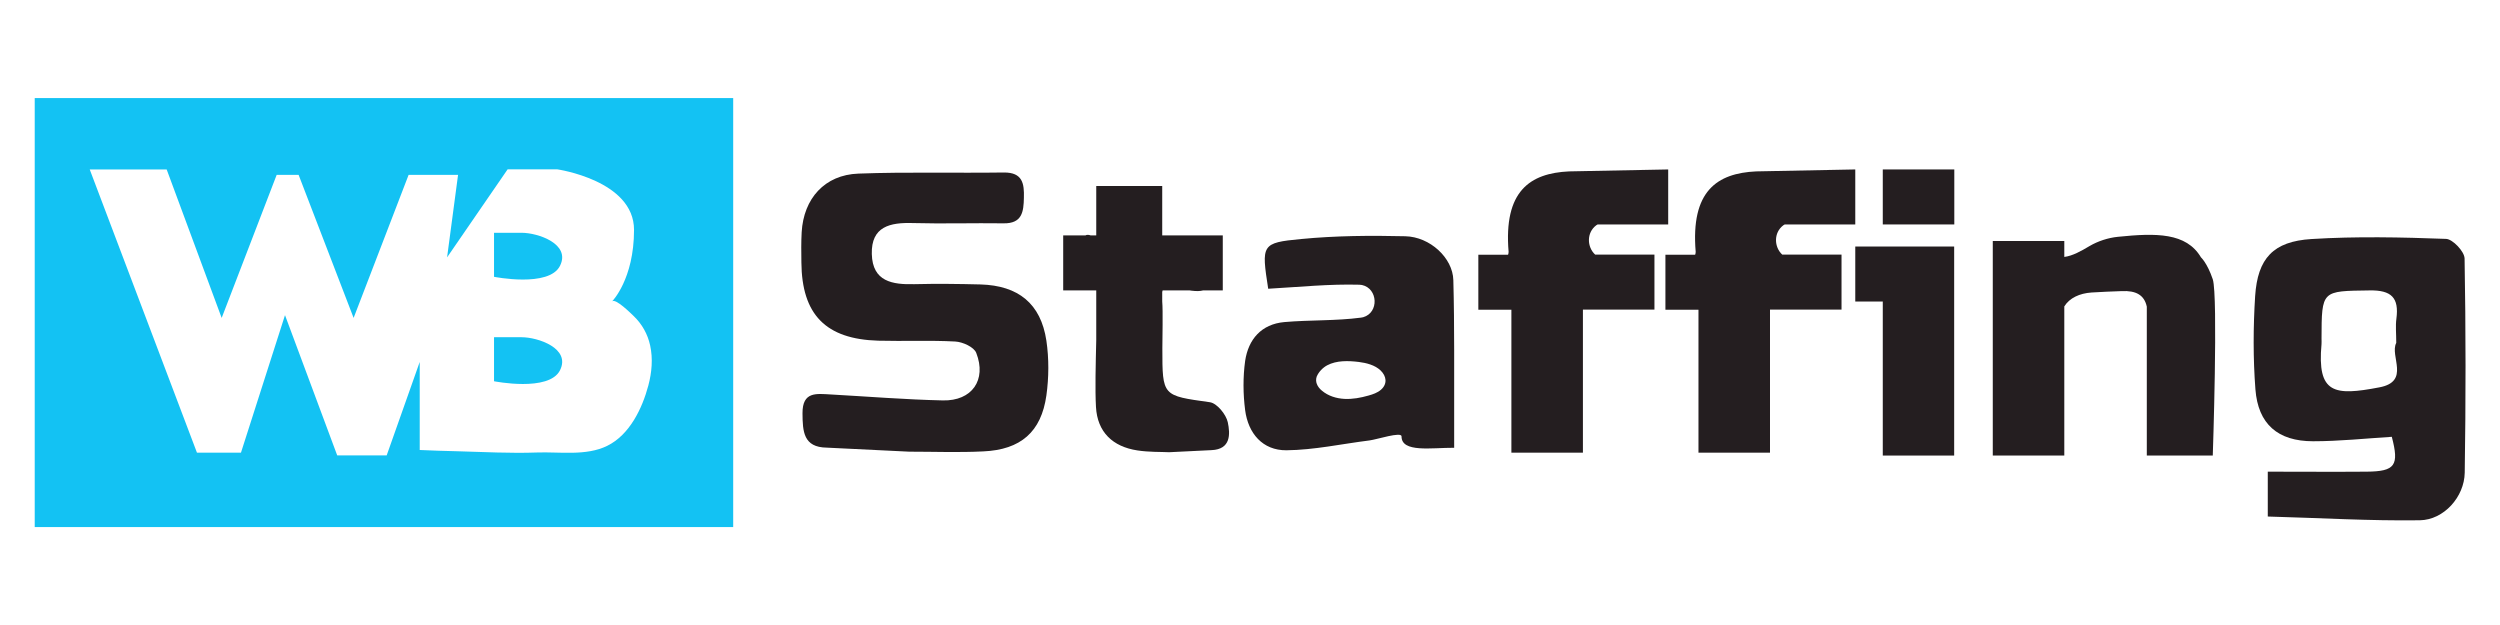 <?xml version="1.0" encoding="utf-8"?>
<!-- Generator: Adobe Illustrator 24.1.3, SVG Export Plug-In . SVG Version: 6.00 Build 0)  -->
<svg version="1.1" id="Warstwa_1" xmlns="http://www.w3.org/2000/svg" xmlns:xlink="http://www.w3.org/1999/xlink" x="0px" y="0px"
	 viewBox="0 0 180 45" style="enable-background:new 0 0 180 45;" xml:space="preserve">
<style type="text/css">
	.st0{fill:#241E20;}
	.st1{fill:#13C2F3;}
</style>
<g>
	<path class="st0" d="M163.28,37.19c0-1.49,0-2.33,0-3.23c2.44,0,4.78,0.02,7.13,0c2.05-0.02,2.34-0.45,1.8-2.51
		c-1.9,0.12-3.78,0.32-5.67,0.32c-2.54,0-3.96-1.24-4.15-3.74c-0.17-2.23-0.16-4.48-0.02-6.71c0.18-2.72,1.3-3.94,4.06-4.11
		c3.22-0.2,6.46-0.13,9.69-0.01c0.48,0.02,1.32,0.91,1.33,1.41c0.09,5.14,0.09,10.29,0.01,15.43c-0.03,1.74-1.5,3.39-3.23,3.42
		C170.61,37.51,167.01,37.29,163.28,37.19z M172.53,24.69c0-0.69-0.06-1.22,0.01-1.74c0.2-1.51-0.35-2.07-1.94-2.04
		c-3.44,0.05-3.44-0.03-3.45,3.47c0,0.13,0.01,0.26,0,0.39c-0.33,3.59,0.92,3.74,4.16,3.12C173.57,27.47,172.04,25.62,172.53,24.69z
		"/>
	<path class="st0" d="M65.46,32.52c1.78,0,3.56,0.07,5.34-0.02c2.69-0.12,4.17-1.4,4.54-4.03c0.18-1.29,0.19-2.65,0-3.94
		c-0.4-2.67-2.02-3.97-4.74-4.05c-1.58-0.04-3.17-0.06-4.75-0.02c-1.6,0.04-3.03-0.18-3.08-2.17c-0.05-1.99,1.32-2.28,2.96-2.23
		c2.17,0.06,4.35-0.01,6.53,0.02c1.34,0.02,1.44-0.84,1.46-1.84c0.03-1.02-0.09-1.83-1.44-1.82c-3.49,0.05-6.99-0.05-10.48,0.08
		c-2.42,0.09-3.94,1.79-4.08,4.22c-0.04,0.72-0.03,1.45-0.02,2.17c0.03,3.76,1.75,5.53,5.54,5.64c1.84,0.05,3.7-0.04,5.54,0.06
		c0.54,0.03,1.35,0.4,1.51,0.82c0.76,1.95-0.31,3.47-2.41,3.42c-2.7-0.06-5.4-0.28-8.09-0.43c-1-0.05-2.02-0.23-2.01,1.36
		c0.01,1.3,0.06,2.45,1.75,2.47L65.46,32.52z"/>
	<path class="st0" d="M91.31,20.79c-0.49-3.18-0.5-3.31,2.37-3.58c2.48-0.24,5-0.26,7.5-0.2c1.78,0.04,3.42,1.56,3.46,3.16
		c0.09,3.36,0.05,6.72,0.06,10.09c0,0.59,0,1.17,0,1.98c-1.63-0.01-3.79,0.37-3.79-0.82c0-0.36-1.76,0.22-2.3,0.29
		c-2,0.25-3.99,0.69-5.99,0.71c-1.71,0.01-2.75-1.21-2.97-2.89c-0.15-1.16-0.16-2.38,0-3.54c0.23-1.56,1.17-2.65,2.82-2.8
		c1.83-0.16,3.7-0.08,5.52-0.32c0.05-0.01,0.11-0.02,0.16-0.03c1.15-0.33,1.07-2.07-0.09-2.32c-0.06-0.01-0.13-0.02-0.19-0.02
		C95.73,20.44,93.57,20.66,91.31,20.79z M94.81,27.64c0.07,0.19,0.21,0.36,0.37,0.49c0.45,0.38,1.04,0.56,1.62,0.59
		c0.58,0.03,1.17-0.08,1.73-0.24c0.32-0.09,0.65-0.2,0.9-0.42c0.48-0.42,0.4-0.98-0.03-1.39c-0.41-0.39-1.02-0.54-1.57-0.61
		c-0.74-0.09-1.59-0.12-2.27,0.24c-0.32,0.17-0.62,0.48-0.76,0.82C94.74,27.31,94.75,27.48,94.81,27.64z"/>
	<path class="st0" d="M88.4,30.4c-0.12-0.56-0.78-1.37-1.29-1.44c-3.42-0.48-3.42-0.42-3.42-3.88c0-0.66,0.05-2.73-0.01-3.38v-0.68
		c0.01-0.04,0.02-0.08,0.03-0.11h1.95c0.05,0.01,0.09,0.01,0.14,0.02c0.33,0.04,0.6,0.04,0.82-0.02h1.42v-3.96h-4.36v-3.56h-4.75
		v3.56h-0.4c-0.14-0.05-0.28-0.06-0.38,0h-1.6v3.96h2.38v3.57c-0.04,1.75-0.09,3.59-0.02,4.82c0.1,1.82,1.21,2.86,2.98,3.13
		c0.84,0.13,1.71,0.1,2.29,0.13c1.2-0.06,2.12-0.1,3.05-0.15C88.63,32.35,88.58,31.25,88.4,30.4z"/>
	<path class="st0" d="M120.11,12.2v3.96h-5.08c-0.03,0.02-0.07,0.04-0.1,0.06c-0.71,0.53-0.67,1.57-0.08,2.11h4.27v3.96h-5.15v10.3
		h-5.15V22.3h-2.38v-3.96h2.14c0.02-0.04,0.03-0.1,0.04-0.2c-0.37-4.39,1.54-5.67,4.36-5.8L120.11,12.2z"/>
	<path class="st0" d="M133.58,12.2v3.96h-5.08c-0.03,0.02-0.07,0.04-0.1,0.06c-0.71,0.53-0.67,1.57-0.08,2.11h4.27v3.96h-5.15v10.3
		h-5.15V22.3h-2.38v-3.96h2.14c0.02-0.04,0.03-0.1,0.04-0.2c-0.37-4.39,1.54-5.67,4.36-5.8L133.58,12.2z"/>
	<g>
		<rect x="135.56" y="12.2" class="st0" width="5.15" height="3.96"/>
		<polygon class="st0" points="135.56,17.75 133.58,17.75 133.58,21.71 135.56,21.71 135.56,32.8 140.7,32.8 140.7,17.75 
			139.52,17.75 		"/>
	</g>
	<path class="st0" d="M159.32,32.8h-4.75V22.08c-0.18-0.84-0.78-1.17-1.81-1.12c-0.72,0.03-1.45,0.05-2.17,0.1
		c-0.86,0.06-1.58,0.39-1.96,1V32.8h-5.15V17.35h5.15v1.15c0.61-0.08,1.22-0.43,1.81-0.78c0.61-0.36,1.35-0.6,2.05-0.67
		c2.74-0.28,4.92-0.31,5.98,1.48c0,0,0.45,0.4,0.85,1.58C159.71,21.31,159.32,32.8,159.32,32.8z"/>
	<g>
		<path class="st1" d="M37.55,16.76c-1.19,0-1.98,0-1.98,0v3.17c0,0,3.96,0.79,4.75-0.79S38.73,16.76,37.55,16.76z"/>
		<path class="st1" d="M2.5,7.06v30.89h50.29V7.06H2.5z M46.68,27.76c-0.44,1.65-1.35,3.55-2.96,4.34
			c-1.52,0.75-3.44,0.42-5.07,0.48c-1.91,0.07-3.83-0.04-5.74-0.09c-0.9-0.02-1.8-0.05-2.69-0.09v-6.34l-2.38,6.73h-3.56l-3.76-10.1
			l-3.17,9.9h-3.17L6.46,12.2H12l3.96,10.69l3.96-10.3h1.58l3.96,10.3l3.96-10.3h3.56l-0.79,5.94l4.36-6.34h3.56
			c0,0,5.54,0.79,5.54,4.36c0,3.56-1.58,5.15-1.58,5.15c0.25-0.24,1.36,0.87,1.56,1.06c0.6,0.58,1,1.29,1.18,2.11
			C47.02,25.83,46.93,26.82,46.68,27.76z"/>
		<path class="st1" d="M37.55,24.28c-1.19,0-1.98,0-1.98,0v3.17c0,0,3.96,0.79,4.75-0.79S38.73,24.28,37.55,24.28z"/>
	</g>
</g>
</svg>
